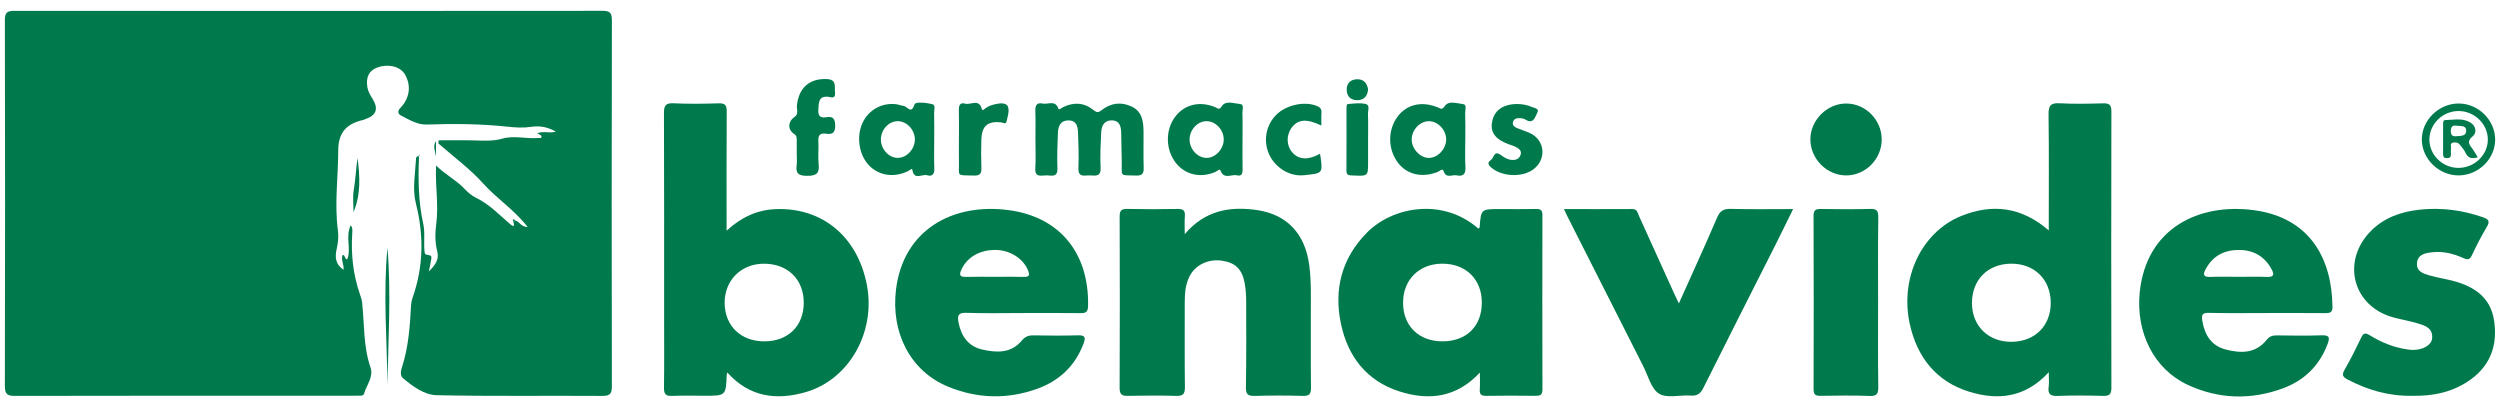 <?xml version="1.0" encoding="UTF-8"?> <svg xmlns="http://www.w3.org/2000/svg" width="224" height="36" viewBox="0 0 224 36" fill="none"><path d="M37.545 14.018C37.464 16.029 37.477 18.04 37.916 20.014C38.097 20.829 37.96 21.637 38.031 22.447C38.061 22.796 38.063 22.796 38.485 22.872C38.684 22.908 38.66 23.075 38.643 23.199C38.601 23.495 38.531 23.785 38.424 24.32C39.075 23.695 39.345 23.181 39.179 22.532C38.963 21.692 38.98 20.86 39.092 20.011C39.313 18.324 38.983 16.636 39.073 14.828C39.891 15.643 40.863 16.122 41.607 16.903C41.905 17.218 42.251 17.526 42.635 17.712C43.817 18.284 44.708 19.213 45.675 20.055C45.856 20.212 46.181 20.462 45.995 19.878L46.144 19.76C46.537 19.803 46.637 20.329 47.281 20.34C46.067 18.784 44.511 17.795 43.305 16.453C42.108 15.121 40.632 14.04 39.277 12.85C39.285 12.758 39.295 12.664 39.303 12.572C40.356 12.572 41.411 12.551 42.464 12.58C43.315 12.603 44.167 12.664 44.995 12.425C46.068 12.116 47.145 12.456 48.219 12.366C48.341 12.355 48.561 12.423 48.507 12.188C48.485 12.096 48.299 12.043 48.141 11.941C48.669 11.71 49.193 11.968 49.807 11.799C49.04 11.351 48.317 11.256 47.575 11.367C46.871 11.473 46.183 11.425 45.48 11.351C43.071 11.094 40.656 11.073 38.232 11.159C37.407 11.188 36.62 10.713 35.877 10.319C35.659 10.201 35.62 9.935 35.827 9.723C36.697 8.831 36.873 7.731 36.304 6.702C35.896 5.963 34.812 5.683 33.796 6.054C33.057 6.324 32.763 6.932 32.919 7.832C32.985 8.219 33.181 8.532 33.383 8.859C33.932 9.75 33.719 10.331 32.751 10.668C32.668 10.697 32.588 10.738 32.503 10.756C31.085 11.087 30.313 11.851 30.308 13.435C30.303 15.855 29.955 18.27 30.281 20.694C30.356 21.245 30.284 21.796 30.16 22.348C30.005 23.029 30.047 23.686 30.777 24.171C30.843 23.694 30.524 23.292 30.696 22.841C30.959 22.834 30.859 23.25 31.115 23.235C31.493 22.268 30.925 21.206 31.427 20.175C31.632 20.468 31.569 20.743 31.555 20.999C31.448 22.829 31.645 24.619 32.247 26.359C32.332 26.605 32.42 26.86 32.448 27.117C32.657 29.055 32.545 31.028 33.195 32.917C33.487 33.766 32.859 34.476 32.628 35.245C32.556 35.483 32.375 35.448 32.208 35.453C31.973 35.462 31.74 35.456 31.505 35.456C21.459 35.456 11.413 35.45 1.367 35.472C0.665 35.474 0.433 35.339 0.435 34.578C0.463 23.655 0.461 12.732 0.436 1.81C0.433 1.086 0.672 0.971 1.317 0.971C18.861 0.987 36.407 0.987 53.951 0.97C54.621 0.968 54.827 1.118 54.825 1.823C54.801 12.745 54.803 23.668 54.823 34.591C54.824 35.258 54.68 35.479 53.968 35.474C49.017 35.44 44.067 35.517 39.119 35.41C38.023 35.386 37.003 34.632 36.121 33.899C35.824 33.651 35.909 33.237 36.017 32.901C36.599 31.104 36.733 29.243 36.828 27.375C36.84 27.145 36.884 26.91 36.961 26.692C37.949 23.904 37.987 21.088 37.264 18.233C36.935 16.933 37.2 15.615 37.271 14.306C37.277 14.169 37.279 13.916 37.565 14.03L37.545 14.018Z" fill="#007A4C"></path><path d="M68.519 30.585C70.618 30.57 72.006 29.205 72.015 27.145C72.026 25.029 70.565 23.605 68.405 23.628C66.387 23.648 64.925 25.124 64.929 27.132C64.934 29.204 66.386 30.6 68.519 30.585ZM65.167 33.374C65.13 33.489 65.115 33.514 65.115 33.541C65.041 35.46 65.041 35.46 63.131 35.46C62.166 35.46 61.198 35.426 60.234 35.472C59.654 35.5 59.483 35.317 59.493 34.737C59.525 32.63 59.505 30.522 59.505 28.414C59.505 22.325 59.514 16.237 59.491 10.148C59.489 9.486 59.615 9.218 60.347 9.254C61.691 9.318 63.041 9.301 64.387 9.258C64.97 9.241 65.121 9.425 65.115 9.997C65.09 13.362 65.103 16.729 65.103 20.096V20.67C66.414 19.462 67.843 18.804 69.498 18.738C73.677 18.574 76.834 21.202 77.67 25.516C78.487 29.729 76.103 34.001 72.195 35.133C69.591 35.886 67.155 35.597 65.167 33.374Z" fill="#007A4C"></path><path d="M180.202 23.626C178.106 23.636 176.681 25.07 176.688 27.164C176.696 29.229 178.182 30.665 180.276 30.626C182.349 30.589 183.749 29.18 183.745 27.133C183.741 25.049 182.294 23.617 180.202 23.626ZM183.569 20.644C183.569 17.097 183.596 13.678 183.55 10.26C183.54 9.465 183.733 9.205 184.55 9.252C185.834 9.325 187.128 9.294 188.416 9.26C188.961 9.246 189.182 9.361 189.181 9.973C189.161 18.232 189.161 26.49 189.181 34.749C189.182 35.349 188.982 35.485 188.426 35.47C187.08 35.434 185.73 35.424 184.385 35.473C183.745 35.497 183.464 35.348 183.56 34.665C183.614 34.276 183.569 33.873 183.569 33.349C181.494 35.621 179.037 35.908 176.413 35.089C173.465 34.168 171.777 31.993 171.122 29.056C170.201 24.922 172.181 20.777 175.742 19.345C178.512 18.232 181.124 18.529 183.569 20.644Z" fill="#007A4C"></path><path d="M129.252 30.584C131.408 30.58 132.781 29.216 132.772 27.092C132.761 25.006 131.327 23.612 129.203 23.626C127.153 23.64 125.724 25.062 125.715 27.098C125.705 29.195 127.119 30.588 129.252 30.584ZM132.459 20.484C132.539 20.412 132.575 20.395 132.576 20.376C132.697 18.732 132.697 18.732 134.395 18.732C135.477 18.732 136.561 18.747 137.644 18.726C138.057 18.716 138.201 18.846 138.201 19.271C138.189 24.482 138.187 29.691 138.203 34.902C138.204 35.406 137.979 35.47 137.565 35.464C136.101 35.45 134.637 35.442 133.175 35.468C132.705 35.478 132.553 35.326 132.588 34.868C132.623 34.411 132.596 33.95 132.596 33.38C130.512 35.632 128.025 35.916 125.387 35.071C122.453 34.131 120.765 31.95 120.147 29.003C119.499 25.914 120.22 23.132 122.473 20.846C124.795 18.491 129.307 17.704 132.459 20.484Z" fill="#007A4C"></path><path d="M106.154 20.978C107.953 18.854 110.196 18.463 112.641 18.824C115.353 19.226 116.942 20.98 117.31 23.76C117.504 25.219 117.446 26.682 117.45 28.143C117.458 30.339 117.436 32.535 117.465 34.73C117.473 35.298 117.32 35.49 116.732 35.472C115.298 35.43 113.862 35.431 112.429 35.472C111.833 35.488 111.624 35.347 111.634 34.71C111.676 32.135 111.665 29.558 111.657 26.983C111.656 26.459 111.62 25.93 111.529 25.414C111.305 24.124 110.702 23.539 109.488 23.358C108.274 23.178 107.116 23.728 106.593 24.739C106.221 25.463 106.154 26.246 106.154 27.043C106.156 29.59 106.137 32.136 106.168 34.682C106.174 35.287 106.014 35.492 105.389 35.472C103.956 35.428 102.52 35.439 101.086 35.468C100.548 35.48 100.316 35.375 100.318 34.759C100.342 29.636 100.341 24.514 100.32 19.391C100.317 18.826 100.51 18.71 101.028 18.72C102.521 18.752 104.014 18.75 105.508 18.722C105.99 18.714 106.201 18.838 106.164 19.352C106.124 19.892 106.154 20.436 106.154 20.978Z" fill="#007A4C"></path><path d="M200.587 24.803C201.433 24.803 202.279 24.777 203.123 24.812C203.686 24.835 203.809 24.64 203.557 24.167C202.942 23.008 201.975 22.413 200.662 22.397C199.329 22.38 198.291 22.901 197.638 24.097C197.387 24.557 197.373 24.845 198.051 24.812C198.895 24.772 199.742 24.803 200.587 24.803ZM203.094 28.048C201.366 28.048 199.638 28.077 197.911 28.032C197.302 28.016 197.242 28.241 197.327 28.743C197.539 29.996 198.113 30.968 199.401 31.308C200.757 31.667 202.09 31.695 203.085 30.459C203.337 30.145 203.602 30.047 203.982 30.051C205.329 30.067 206.677 30.093 208.022 30.043C208.787 30.013 208.745 30.317 208.537 30.863C207.801 32.788 206.441 34.1 204.538 34.799C201.665 35.853 198.785 35.769 196.006 34.476C192.981 33.067 191.369 29.773 191.715 26.236C192.285 20.425 197.029 18.183 201.929 18.829C206.971 19.495 208.945 23.177 208.989 27.487C208.994 27.979 208.791 28.06 208.363 28.056C206.607 28.037 204.85 28.048 203.094 28.048Z" fill="#007A4C"></path><path d="M89.107 24.803C89.986 24.803 90.864 24.784 91.742 24.809C92.237 24.824 92.275 24.637 92.115 24.235C91.695 23.183 90.534 22.424 89.254 22.396C87.82 22.366 86.664 23.031 86.152 24.132C85.928 24.613 85.968 24.827 86.56 24.809C87.408 24.783 88.257 24.803 89.107 24.803ZM91.587 28.048C89.919 28.048 88.249 28.09 86.584 28.029C85.834 28.002 85.768 28.304 85.884 28.896C86.124 30.12 86.761 31.034 88.003 31.317C89.287 31.61 90.596 31.676 91.556 30.511C91.855 30.148 92.162 30.041 92.603 30.049C93.919 30.071 95.237 30.083 96.552 30.046C97.163 30.028 97.319 30.16 97.09 30.772C96.343 32.768 94.942 34.1 92.978 34.818C90.284 35.8 87.571 35.731 84.93 34.638C81.561 33.244 79.815 29.808 80.28 25.957C80.933 20.571 85.374 18.163 90.382 18.828C94.981 19.44 97.59 22.7 97.491 27.412C97.478 28.006 97.251 28.063 96.767 28.056C95.04 28.035 93.314 28.048 91.587 28.048Z" fill="#007A4C"></path><path d="M140.132 18.734C142.241 18.734 144.249 18.741 146.257 18.729C146.712 18.727 146.736 19.091 146.86 19.363C147.901 21.649 148.935 23.937 149.972 26.225C150.103 26.514 150.241 26.799 150.425 27.192C151.604 24.558 152.756 22.045 153.848 19.505C154.109 18.897 154.427 18.698 155.083 18.715C156.895 18.766 158.708 18.733 160.663 18.733C160.111 19.853 159.609 20.89 159.091 21.919C156.932 26.198 154.757 30.47 152.619 34.76C152.359 35.281 152.067 35.485 151.484 35.442C150.525 35.373 149.364 35.712 148.655 35.277C147.948 34.843 147.676 33.682 147.241 32.825C144.965 28.343 142.7 23.857 140.431 19.372C140.341 19.195 140.263 19.014 140.132 18.734Z" fill="#007A4C"></path><path d="M216.123 35.462C214.029 35.502 212.145 34.945 210.352 34.007C209.945 33.795 209.793 33.617 210.067 33.143C210.608 32.209 211.091 31.238 211.556 30.263C211.757 29.838 211.925 29.791 212.332 30.041C213.359 30.671 214.464 31.131 215.669 31.302C215.843 31.327 216.019 31.353 216.192 31.353C217.111 31.355 217.868 30.919 217.92 30.309C217.997 29.369 217.253 29.163 216.581 28.962C215.883 28.753 215.159 28.631 214.453 28.442C210.804 27.461 209.751 23.403 212.433 20.695C213.629 19.489 215.141 18.971 216.765 18.791C218.708 18.577 220.616 18.819 222.471 19.466C222.949 19.633 223.137 19.801 222.82 20.326C222.323 21.15 221.891 22.015 221.475 22.885C221.289 23.275 221.101 23.295 220.737 23.131C219.848 22.73 218.909 22.489 217.927 22.602C217.313 22.673 216.627 22.785 216.561 23.571C216.497 24.327 217.145 24.525 217.707 24.685C218.436 24.891 219.193 24.998 219.924 25.201C221.731 25.703 223.139 26.667 223.46 28.661C223.808 30.823 223.204 32.675 221.384 33.995C219.807 35.139 217.989 35.509 216.123 35.462Z" fill="#007A4C"></path><path d="M168.279 27.169C168.279 29.657 168.259 32.145 168.293 34.633C168.302 35.251 168.198 35.507 167.497 35.477C166.035 35.416 164.57 35.447 163.106 35.467C162.661 35.473 162.495 35.344 162.497 34.873C162.511 29.693 162.514 24.512 162.494 19.332C162.493 18.787 162.718 18.719 163.171 18.725C164.635 18.747 166.099 18.759 167.562 18.72C168.131 18.704 168.301 18.861 168.293 19.443C168.261 22.017 168.279 24.593 168.279 27.169Z" fill="#007A4C"></path><path d="M92.775 12.435C92.775 11.617 92.797 10.796 92.766 9.979C92.748 9.478 92.859 9.157 93.432 9.278C93.908 9.379 94.561 8.929 94.833 9.743C94.884 9.891 95.123 9.662 95.266 9.594C96.224 9.135 97.141 9.183 97.972 9.859C98.246 10.083 98.396 10.117 98.696 9.878C99.516 9.222 100.458 9.098 101.408 9.551C102.338 9.995 102.452 10.887 102.461 11.791C102.473 12.873 102.438 13.957 102.474 15.037C102.492 15.572 102.324 15.747 101.781 15.73C100.248 15.682 100.541 15.864 100.509 14.487C100.489 13.611 100.478 12.734 100.457 11.858C100.444 11.278 100.276 10.773 99.587 10.783C98.927 10.795 98.693 11.293 98.666 11.861C98.617 12.911 98.558 13.967 98.616 15.014C98.661 15.842 98.164 15.741 97.673 15.715C97.205 15.691 96.58 15.964 96.626 15.034C96.677 13.986 96.618 12.931 96.592 11.879C96.577 11.314 96.436 10.789 95.736 10.787C95.013 10.786 94.808 11.309 94.788 11.915C94.753 12.967 94.7 14.022 94.745 15.07C94.782 15.948 94.193 15.709 93.751 15.711C93.304 15.713 92.707 15.942 92.763 15.066C92.819 14.193 92.775 13.312 92.775 12.435Z" fill="#007A4C"></path><path d="M168.602 12.503C168.6 14.247 167.154 15.712 165.432 15.718C163.706 15.723 162.237 14.271 162.21 12.534C162.182 10.784 163.697 9.259 165.445 9.275C167.173 9.291 168.605 10.755 168.602 12.503Z" fill="#007A4C"></path><path d="M127.991 14.148C128.772 14.172 129.528 13.416 129.575 12.564C129.621 11.698 128.863 10.858 128.033 10.859C127.229 10.859 126.5 11.623 126.488 12.478C126.476 13.31 127.208 14.124 127.991 14.148ZM131.291 12.508C131.291 13.327 131.251 14.148 131.303 14.964C131.345 15.604 131.088 15.838 130.505 15.71C130.113 15.623 129.567 16.038 129.339 15.316C129.253 15.047 128.992 15.332 128.829 15.398C127.459 15.958 126.084 15.655 125.273 14.602C124.337 13.387 124.32 11.651 125.232 10.438C126.061 9.336 127.417 9.032 128.856 9.635C129.093 9.735 129.197 9.867 129.447 9.51C129.819 8.975 130.517 9.271 131.052 9.319C131.475 9.358 131.271 9.851 131.281 10.139C131.308 10.927 131.291 11.718 131.291 12.508Z" fill="#007A4C"></path><path d="M80.45 14.146C81.244 14.139 81.959 13.374 81.972 12.517C81.984 11.626 81.23 10.833 80.396 10.858C79.594 10.883 78.911 11.658 78.927 12.525C78.943 13.391 79.658 14.153 80.45 14.146ZM83.706 12.553C83.706 13.399 83.679 14.247 83.715 15.093C83.738 15.609 83.519 15.843 83.06 15.701C82.626 15.566 81.903 16.194 81.747 15.214C81.719 15.035 81.475 15.279 81.342 15.343C80.124 15.921 78.831 15.753 77.936 14.893C76.975 13.967 76.694 12.262 77.292 10.991C77.822 9.867 78.958 9.215 80.22 9.329C80.478 9.351 80.728 9.459 80.986 9.493C81.292 9.531 81.647 10.289 81.942 9.35C82.02 9.097 82.984 9.201 83.514 9.326C83.863 9.409 83.691 9.831 83.698 10.099C83.718 10.917 83.706 11.735 83.706 12.553Z" fill="#007A4C"></path><path d="M108.141 14.147C108.929 14.128 109.649 13.335 109.646 12.491C109.643 11.598 108.871 10.812 108.039 10.859C107.234 10.904 106.557 11.695 106.587 12.551C106.619 13.421 107.345 14.167 108.141 14.147ZM111.33 12.579C111.33 13.455 111.318 14.332 111.335 15.21C111.342 15.573 111.225 15.808 110.843 15.71C110.35 15.582 109.667 16.125 109.355 15.275C109.286 15.084 109.07 15.331 108.931 15.392C107.598 15.977 106.23 15.683 105.373 14.619C104.426 13.443 104.395 11.648 105.299 10.456C106.145 9.344 107.517 9.024 108.917 9.618C109.133 9.71 109.226 9.896 109.479 9.51C109.831 8.975 110.551 9.271 111.09 9.316C111.518 9.351 111.31 9.84 111.319 10.123C111.349 10.94 111.33 11.76 111.33 12.579Z" fill="#007A4C"></path><path d="M71.391 13.888C71.391 13.45 71.395 13.011 71.388 12.572C71.386 12.35 71.404 12.156 71.14 11.988C70.562 11.619 70.594 10.882 71.179 10.487C71.596 10.206 71.37 9.796 71.404 9.457C71.563 7.86 72.532 7.02 74.074 7.085C74.982 7.124 74.763 7.718 74.815 8.244C74.887 8.961 74.45 8.674 74.104 8.664C73.319 8.644 73.375 9.229 73.328 9.764C73.282 10.306 73.42 10.61 74.03 10.503C74.622 10.4 74.827 10.615 74.832 11.248C74.839 11.911 74.578 12.066 74.011 11.979C73.47 11.896 73.29 12.121 73.326 12.662C73.368 13.331 73.276 14.012 73.35 14.676C73.443 15.515 73.175 15.759 72.312 15.755C71.503 15.752 71.28 15.5 71.384 14.764C71.426 14.477 71.391 14.18 71.391 13.888Z" fill="#007A4C"></path><path d="M135.934 9.319C136.279 9.327 136.748 9.362 137.182 9.561C137.438 9.677 137.971 9.707 137.739 10.105C137.559 10.414 137.415 11.197 136.675 10.709C136.538 10.618 136.34 10.591 136.17 10.586C135.895 10.575 135.626 10.641 135.558 10.96C135.495 11.252 135.72 11.383 135.935 11.477C136.311 11.639 136.707 11.753 137.079 11.924C138.419 12.538 138.596 14.236 137.423 15.148C136.407 15.938 134.526 15.839 133.576 14.979C133.304 14.733 133.296 14.52 133.567 14.355C133.852 14.182 133.85 13.438 134.451 13.873C134.739 14.082 135.03 14.273 135.388 14.322C135.776 14.376 136.118 14.255 136.246 13.874C136.378 13.485 136.064 13.291 135.768 13.146C135.56 13.043 135.33 12.986 135.111 12.902C133.956 12.457 133.515 11.835 133.694 10.906C133.887 9.901 134.646 9.331 135.934 9.319Z" fill="#007A4C"></path><path d="M118.397 11.249C117.088 10.621 116.322 10.679 115.758 11.409C115.229 12.093 115.249 13.048 115.805 13.673C116.382 14.323 117.23 14.357 118.274 13.775C118.576 15.611 118.485 15.517 116.857 15.697C115.537 15.843 114.265 15.015 113.725 13.855C113.18 12.68 113.402 11.293 114.288 10.351C115.148 9.435 116.796 9.044 117.934 9.469C118.24 9.584 118.43 9.731 118.404 10.097C118.376 10.468 118.397 10.844 118.397 11.249Z" fill="#007A4C"></path><path d="M85.92 12.45C85.92 11.573 85.934 10.696 85.915 9.818C85.904 9.404 86.069 9.162 86.469 9.285C86.968 9.438 87.724 8.797 87.973 9.777C88.024 9.978 88.208 9.764 88.3 9.698C88.543 9.524 88.809 9.42 89.097 9.353C89.534 9.254 90.12 9.156 90.3 9.532C90.469 9.888 90.289 10.438 90.185 10.886C90.116 11.186 89.845 10.974 89.666 10.957C88.5 10.846 87.971 11.29 87.93 12.474C87.904 13.321 87.9 14.17 87.933 15.017C87.954 15.529 87.829 15.749 87.261 15.73C85.618 15.676 85.957 15.893 85.922 14.38C85.908 13.737 85.92 13.093 85.92 12.45Z" fill="#007A4C"></path><path d="M220.238 15.042C221.698 15.064 222.922 13.889 222.91 12.481C222.898 11.105 221.706 9.952 220.293 9.948C218.878 9.945 217.693 11.086 217.673 12.47C217.653 13.853 218.818 15.022 220.238 15.042ZM220.306 15.716C218.541 15.732 217.007 14.252 216.995 12.518C216.983 10.788 218.491 9.29 220.265 9.274C222.03 9.257 223.551 10.733 223.566 12.477C223.582 14.22 222.091 15.701 220.306 15.716Z" fill="#007A4C"></path><path d="M122.58 12.585C122.58 13.226 122.58 13.869 122.58 14.51C122.58 15.789 122.58 15.785 121.216 15.722C120.914 15.709 120.637 15.745 120.64 15.294C120.653 13.428 120.645 11.561 120.646 9.694C120.646 9.547 120.642 9.33 120.789 9.318C121.309 9.279 121.856 9.202 122.35 9.315C122.788 9.415 122.556 9.909 122.569 10.222C122.601 11.009 122.58 11.797 122.58 12.585Z" fill="#007A4C"></path><path d="M34.717 22.204C35.056 26.292 34.788 30.388 34.716 34.485C34.672 30.395 34.323 26.305 34.717 22.204Z" fill="#007A4C"></path><path d="M122.58 7.993C122.539 8.569 122.257 8.945 121.675 8.976C121.049 9.008 120.667 8.652 120.664 8.036C120.661 7.472 120.992 7.116 121.593 7.102C122.197 7.089 122.477 7.446 122.58 7.993Z" fill="#007A4C"></path><path d="M31.674 19.005C31.674 18.354 31.587 17.689 31.694 17.055C31.857 16.093 31.891 15.12 32.038 14.153C32.243 15.789 32.35 17.416 31.674 19.005Z" fill="#007A4C"></path><path d="M39.066 12.644V14.026C39.002 13.564 38.746 13.094 39.066 12.644Z" fill="#007A4C"></path><path d="M45.995 19.878C45.98 19.809 45.934 19.694 45.956 19.678C46.038 19.621 46.108 19.67 46.143 19.762L45.995 19.878Z" fill="#007A4C"></path><path d="M37.566 14.03C37.546 13.988 37.526 13.946 37.506 13.904C37.541 13.894 37.577 13.886 37.611 13.878C37.589 13.924 37.566 13.97 37.543 14.017C37.546 14.018 37.566 14.03 37.566 14.03Z" fill="#007A4C"></path><path d="M220.138 12.201C220.481 12.173 220.945 12.202 220.97 11.76C221.002 11.2 220.473 11.314 220.121 11.264C219.765 11.21 219.593 11.332 219.593 11.738C219.594 12.156 219.783 12.245 220.138 12.201ZM222.01 14.094C221.463 14.253 221.13 14.168 220.919 13.697C220.803 13.437 220.59 13.221 220.417 12.986C220.259 12.772 220.035 12.725 219.795 12.777C219.49 12.841 219.633 13.1 219.609 13.277C219.586 13.449 219.597 13.626 219.605 13.801C219.614 14.049 219.523 14.166 219.254 14.169C218.983 14.172 218.898 14.057 218.899 13.806C218.905 12.904 218.902 12 218.902 11.096C218.902 10.946 218.919 10.76 219.094 10.757C219.871 10.749 220.691 10.537 221.394 11.009C221.85 11.314 221.945 11.901 221.55 12.217C220.95 12.698 221.297 12.996 221.566 13.381C221.715 13.592 221.841 13.82 222.01 14.094Z" fill="#007A4C"></path></svg> 